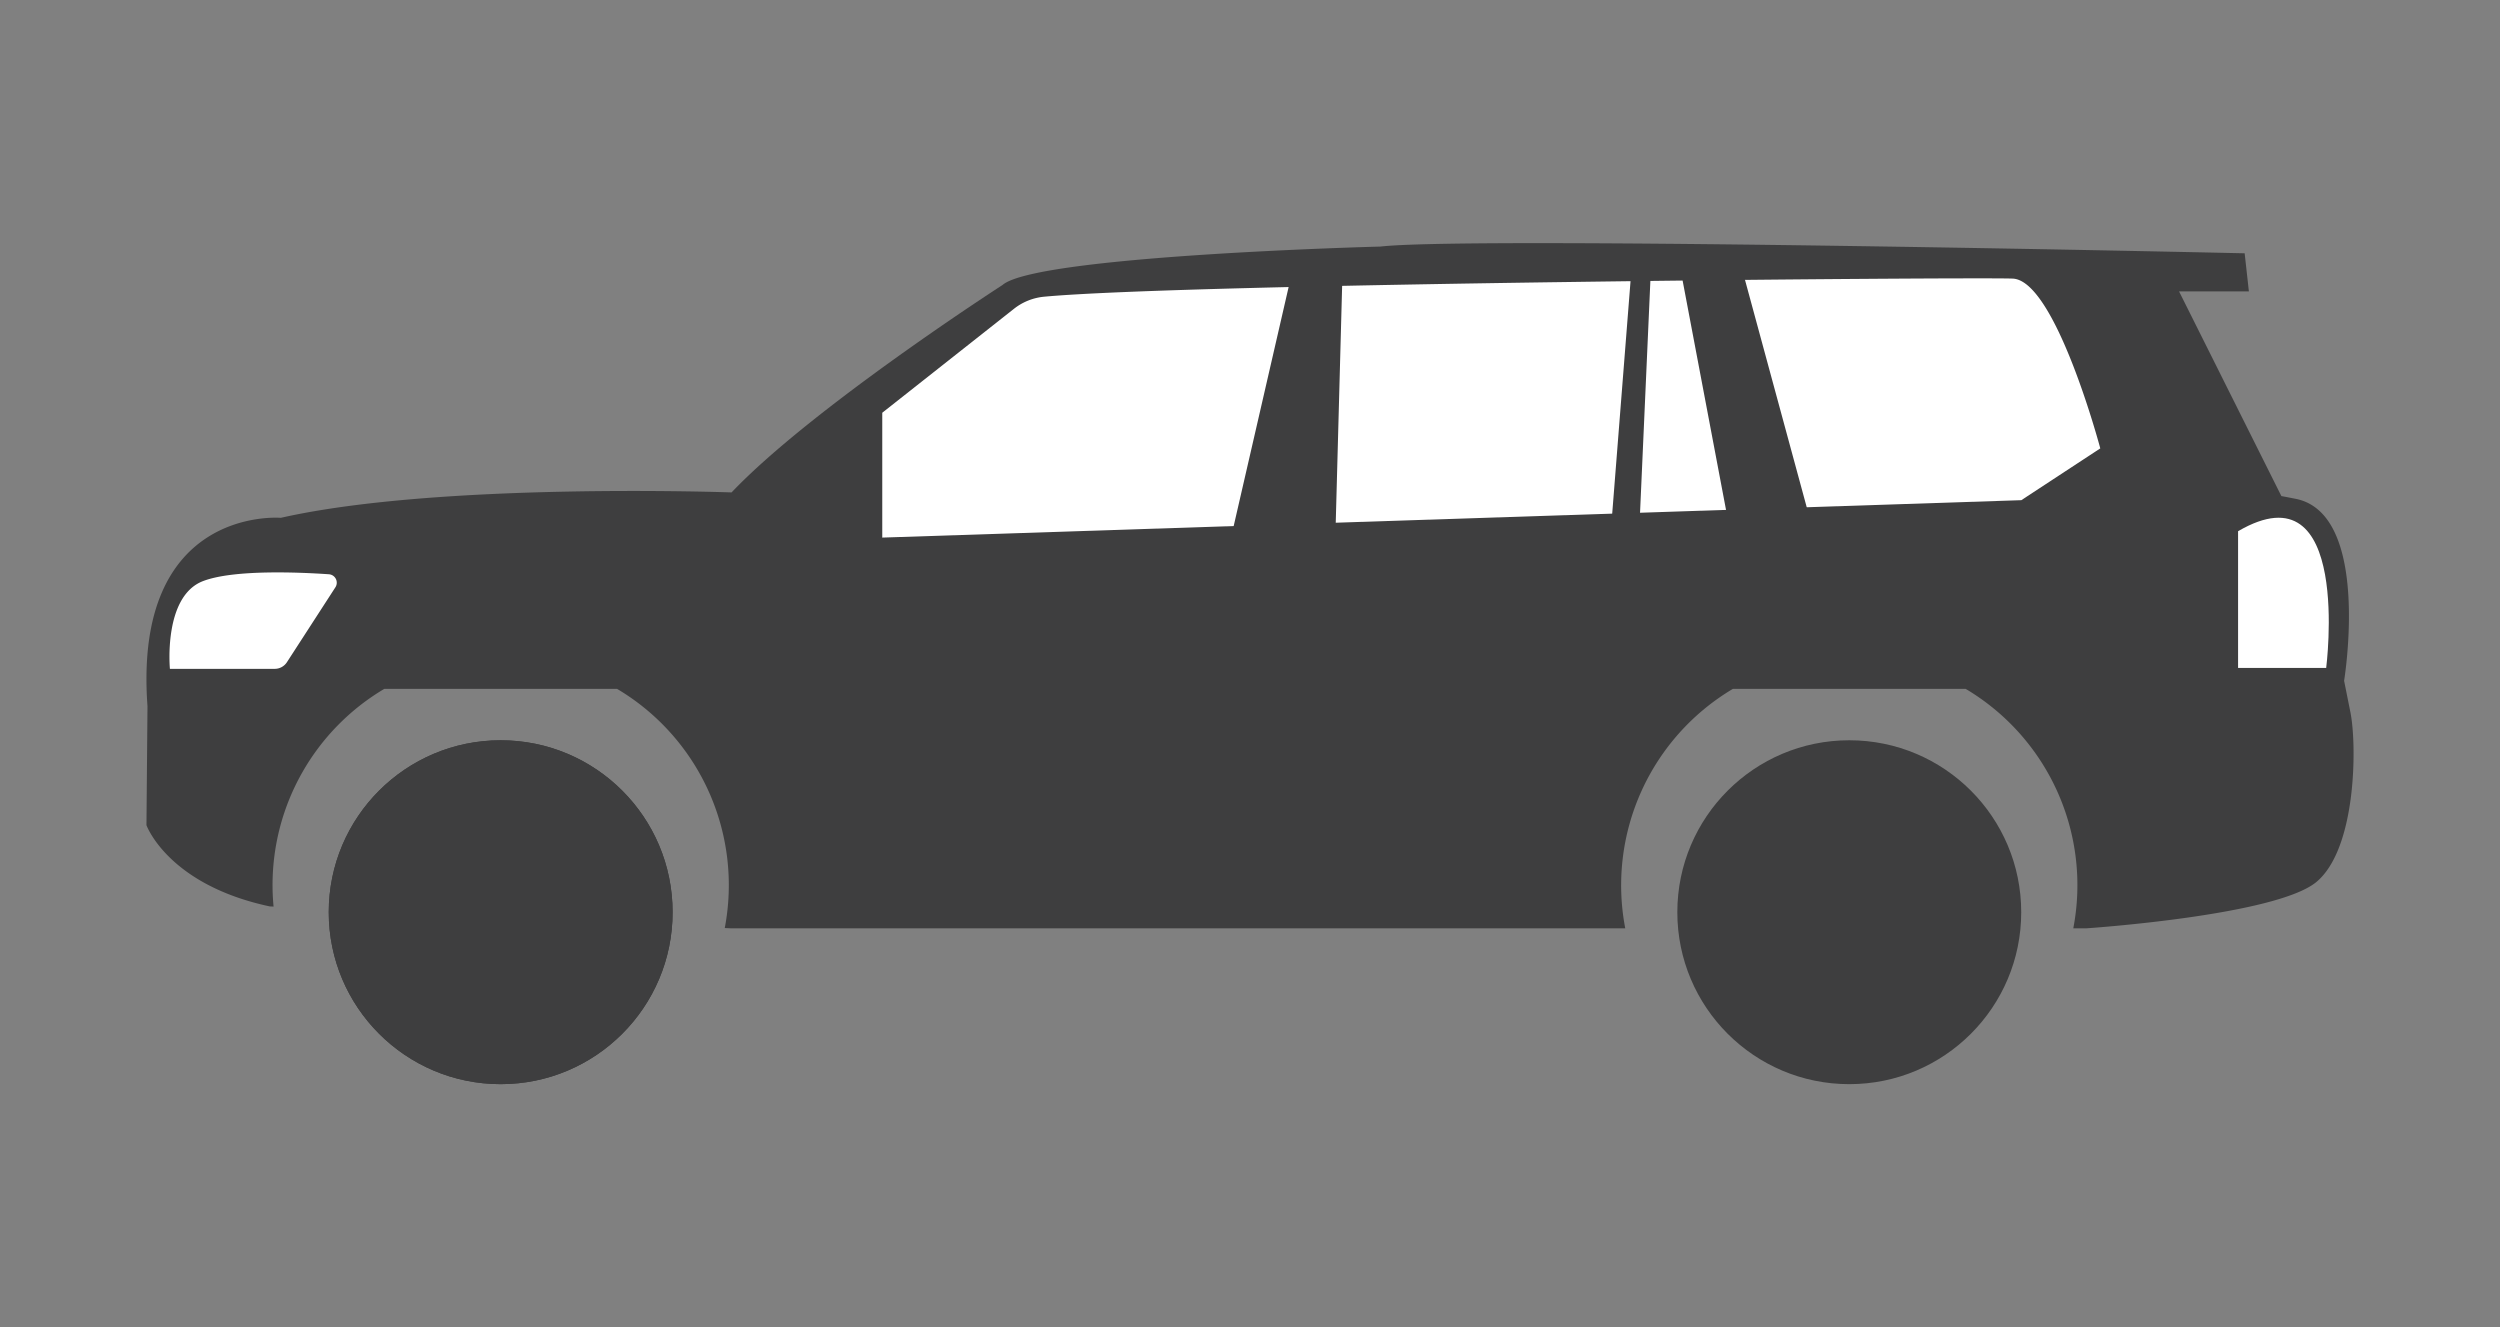 <svg id="Layer_1" data-name="Layer 1"
    xmlns="http://www.w3.org/2000/svg" viewBox="0 0 1266.4 672.36">
    <rect x="0" y="0" width="1266.4" height="672.36" fill="#808080" stroke="none"/>
    <defs>
        <style>.cls-1{fill:#3e3e3f;}.cls-2{fill:#fff;}</style>
    </defs>
    <path class="cls-1" d="M1190.65,360.93l-3.22-16.08s13.94-84.69-24.65-92.19c-2.72-.53-5.07-1-7.12-1.36l-51.84-103.69h35.37l-2.14-19.3s-390.63-8.77-437.8-3.41c0,0-174.3,4.48-191.45,19.49,0,0-96.48,62.18-137.22,105.05,0,0-147.93-5.36-228.33,12.87,0,0-75-6.43-67.54,95.4L74.19,418S85,448.14,136.65,459.15l1.93.09c-.34-3.58-.52-7.21-.52-10.89a115.5,115.5,0,0,1,56.63-99.41H312.56a115.62,115.62,0,0,1,54.57,121.17l3.45.16H823.29a115.72,115.72,0,0,1,54.54-121.33H995.7a115.63,115.63,0,0,1,54.54,121.33h6.41s96.48-6.43,116.85-23.58S1193.87,377,1190.65,360.93Z"/>
    <circle class="cls-1" cx="253.62" cy="462.09" r="87.1"/>
    <circle class="cls-1" cx="253.62" cy="462.09" r="87.1"/>
    <circle class="cls-1" cx="936.77" cy="462.09" r="87.1"/>
    <path class="cls-2" d="M1133.72,269.09v69.25h44.63S1191.68,235.24,1133.72,269.09Z"/>
    <path class="cls-2" d="M86.07,338.81s-3.48-36.62,16.71-44.42c15.5-6,49.06-4.5,63.81-3.49a4.28,4.28,0,0,1,3.31,6.6l-24.56,37.95a7.35,7.35,0,0,1-6.18,3.36Z"/>
    <path class="cls-2" d="M446.92,209.08v63.24l577-18.95,40-26.24s-22.62-85.06-44.34-86C999,140.31,602,143.52,529,150.29a29.06,29.06,0,0,0-15.37,6.14Z"/>
    <polygon class="cls-1" points="655.34 134.21 619.96 288.1 695.67 285 676.43 272.32 680.16 134.21 655.34 134.21"/>
    <polygon class="cls-1" points="826.61 134.21 814.82 283.76 829.71 283.76 836.54 130.48 826.61 134.21"/>
    <polygon class="cls-1" points="849.67 128 879.98 288.1 962.51 283.76 918.45 268.87 879.36 124.9 849.67 128"/>
</svg>